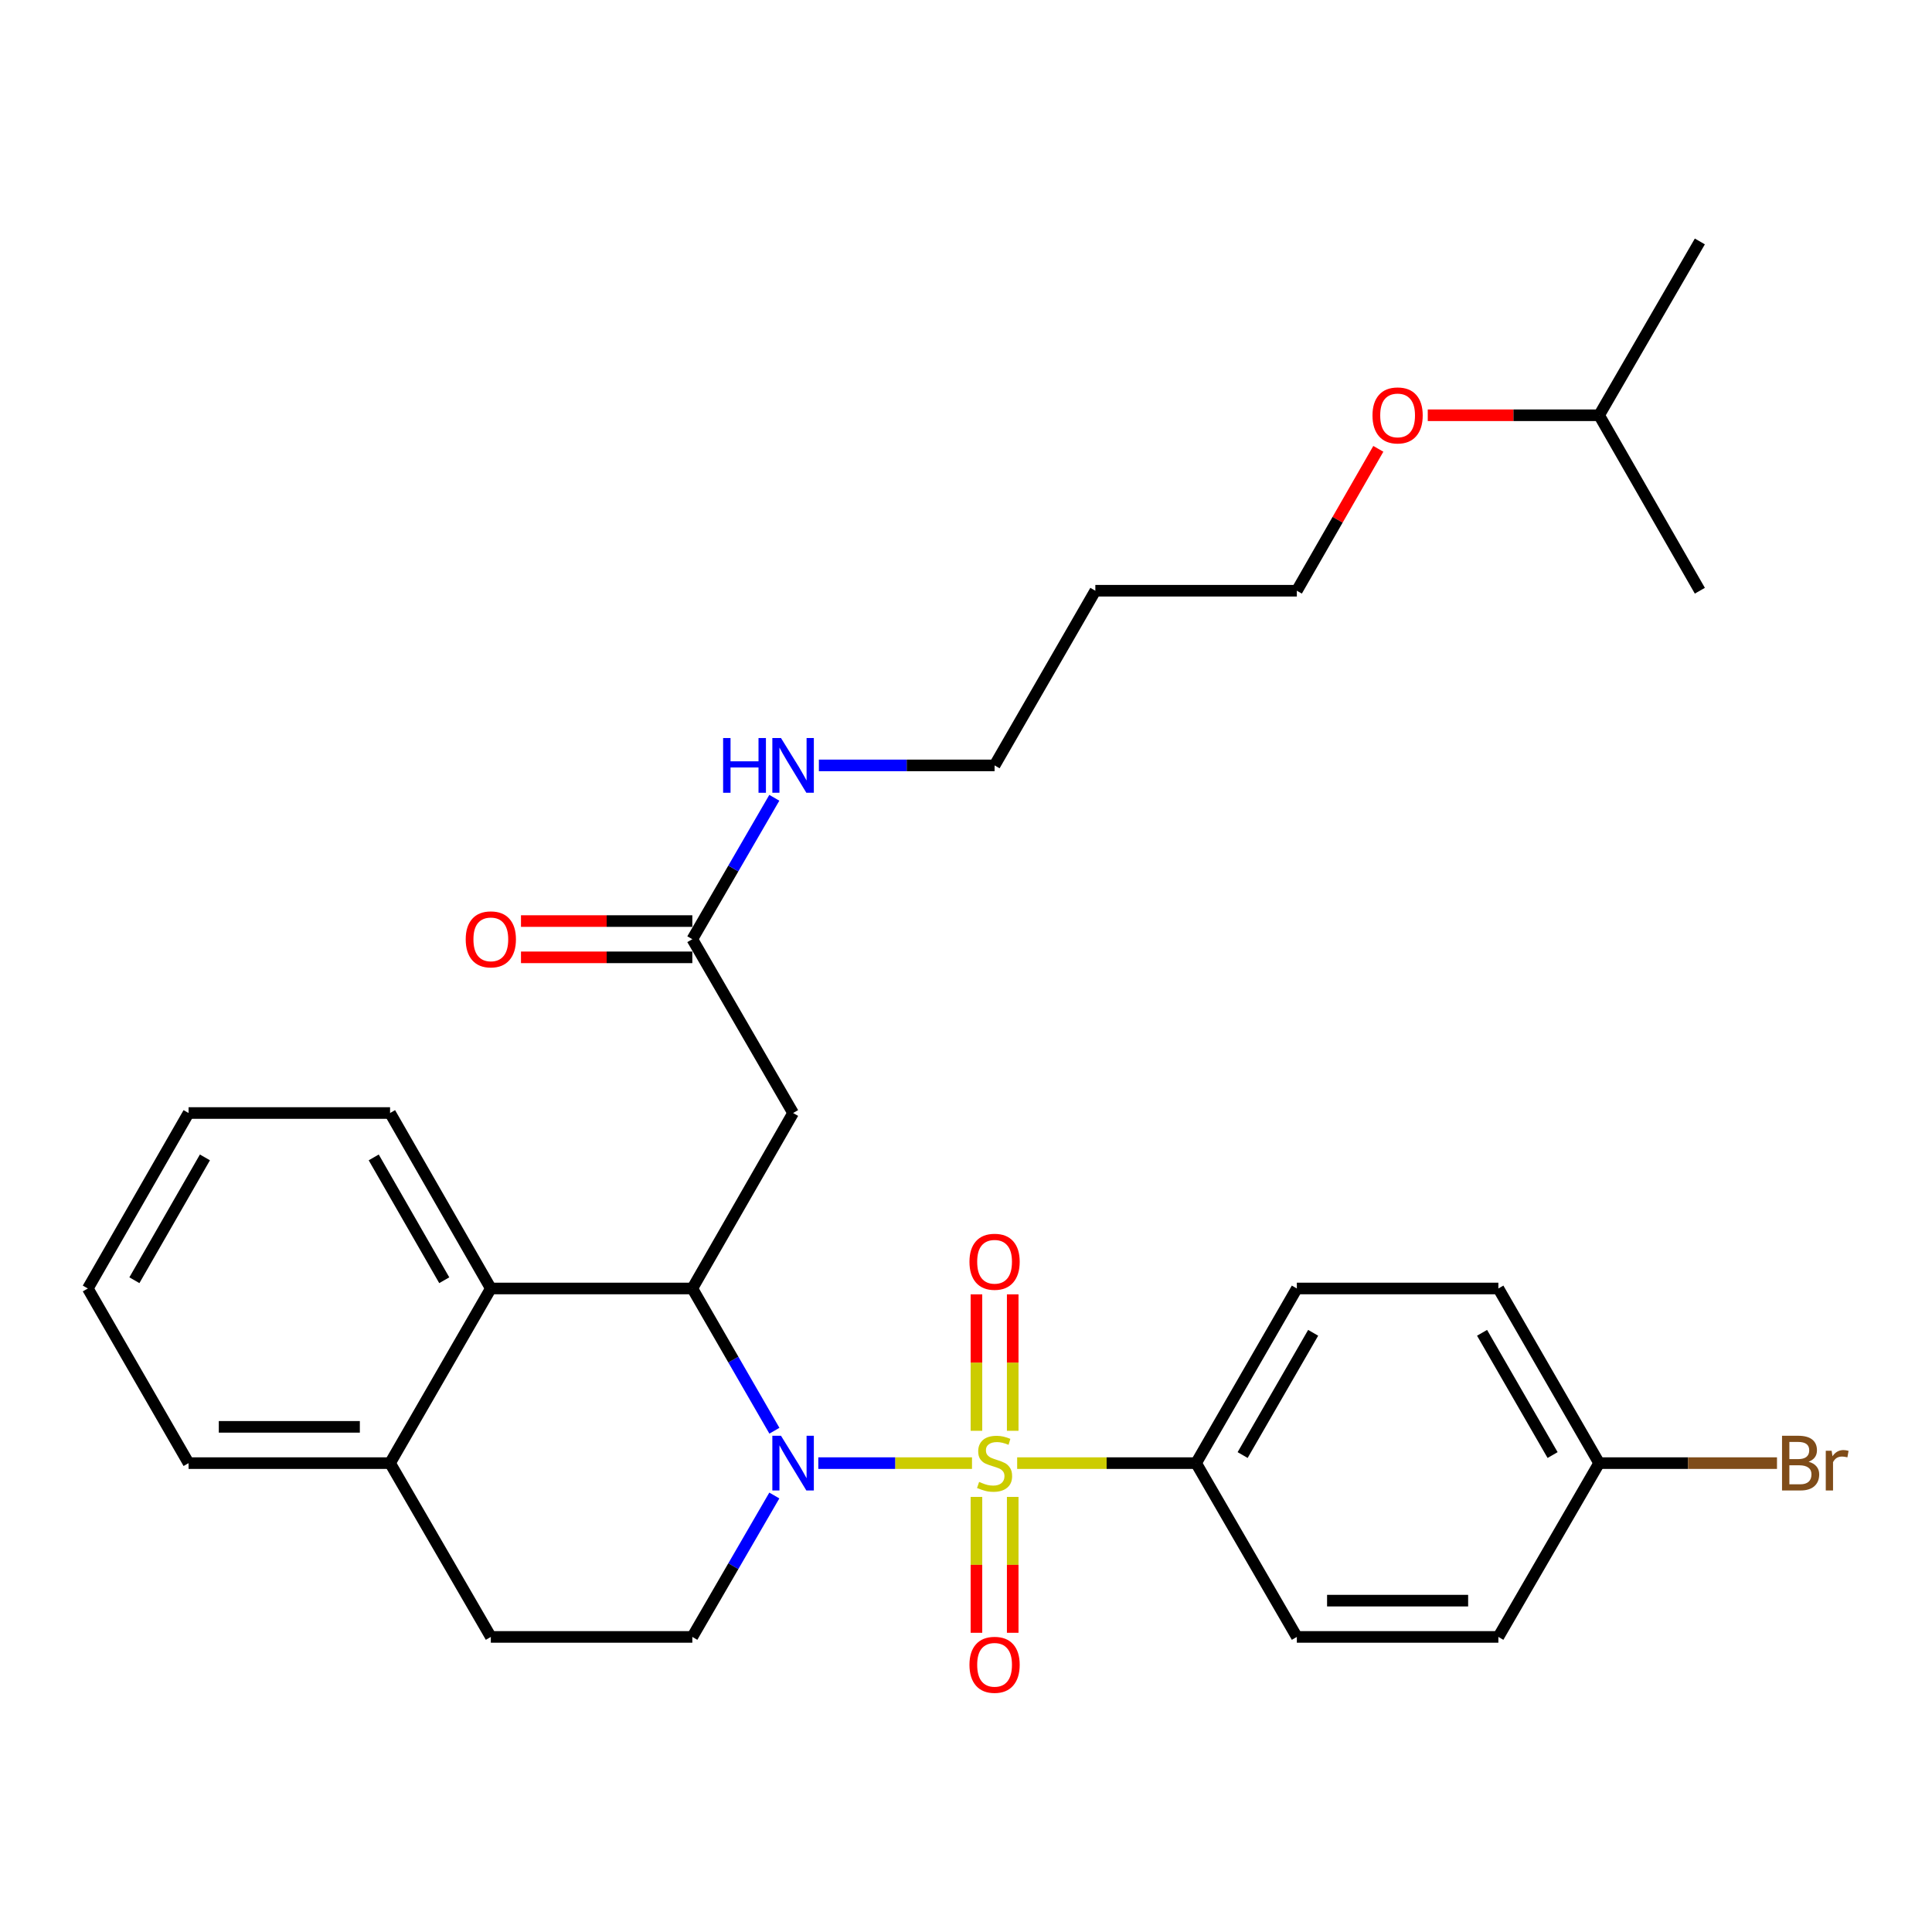 <?xml version='1.0' encoding='iso-8859-1'?>
<svg version='1.1' baseProfile='full'
              xmlns='http://www.w3.org/2000/svg'
                      xmlns:rdkit='http://www.rdkit.org/xml'
                      xmlns:xlink='http://www.w3.org/1999/xlink'
                  xml:space='preserve'
width='1000px' height='1000px' viewBox='0 0 1000 1000'>
<!-- END OF HEADER -->
<rect style='opacity:1.0;fill:#FFFFFF;stroke:none' width='1000' height='1000' x='0' y='0'> </rect>
<path class='bond-0' d='M 503.105,757.311 L 463.332,757.311' style='fill:none;fill-rule:evenodd;stroke:#CCCC00;stroke-width:6px;stroke-linecap:butt;stroke-linejoin:miter;stroke-opacity:1' />
<path class='bond-0' d='M 463.332,757.311 L 423.559,757.311' style='fill:none;fill-rule:evenodd;stroke:#0000FF;stroke-width:6px;stroke-linecap:butt;stroke-linejoin:miter;stroke-opacity:1' />
<path class='bond-4' d='M 526.479,757.311 L 572.79,757.311' style='fill:none;fill-rule:evenodd;stroke:#CCCC00;stroke-width:6px;stroke-linecap:butt;stroke-linejoin:miter;stroke-opacity:1' />
<path class='bond-4' d='M 572.79,757.311 L 619.1,757.311' style='fill:none;fill-rule:evenodd;stroke:#000000;stroke-width:6px;stroke-linecap:butt;stroke-linejoin:miter;stroke-opacity:1' />
<path class='bond-6' d='M 524.179,740.583 L 524.179,705.267' style='fill:none;fill-rule:evenodd;stroke:#CCCC00;stroke-width:6px;stroke-linecap:butt;stroke-linejoin:miter;stroke-opacity:1' />
<path class='bond-6' d='M 524.179,705.267 L 524.179,669.952' style='fill:none;fill-rule:evenodd;stroke:#FF0000;stroke-width:6px;stroke-linecap:butt;stroke-linejoin:miter;stroke-opacity:1' />
<path class='bond-6' d='M 505.404,740.583 L 505.404,705.267' style='fill:none;fill-rule:evenodd;stroke:#CCCC00;stroke-width:6px;stroke-linecap:butt;stroke-linejoin:miter;stroke-opacity:1' />
<path class='bond-6' d='M 505.404,705.267 L 505.404,669.952' style='fill:none;fill-rule:evenodd;stroke:#FF0000;stroke-width:6px;stroke-linecap:butt;stroke-linejoin:miter;stroke-opacity:1' />
<path class='bond-7' d='M 505.404,774.799 L 505.404,809.964' style='fill:none;fill-rule:evenodd;stroke:#CCCC00;stroke-width:6px;stroke-linecap:butt;stroke-linejoin:miter;stroke-opacity:1' />
<path class='bond-7' d='M 505.404,809.964 L 505.404,845.129' style='fill:none;fill-rule:evenodd;stroke:#FF0000;stroke-width:6px;stroke-linecap:butt;stroke-linejoin:miter;stroke-opacity:1' />
<path class='bond-7' d='M 524.179,774.799 L 524.179,809.964' style='fill:none;fill-rule:evenodd;stroke:#CCCC00;stroke-width:6px;stroke-linecap:butt;stroke-linejoin:miter;stroke-opacity:1' />
<path class='bond-7' d='M 524.179,809.964 L 524.179,845.129' style='fill:none;fill-rule:evenodd;stroke:#FF0000;stroke-width:6px;stroke-linecap:butt;stroke-linejoin:miter;stroke-opacity:1' />
<path class='bond-1' d='M 400.829,740.542 L 379.589,703.729' style='fill:none;fill-rule:evenodd;stroke:#0000FF;stroke-width:6px;stroke-linecap:butt;stroke-linejoin:miter;stroke-opacity:1' />
<path class='bond-1' d='M 379.589,703.729 L 358.349,666.917' style='fill:none;fill-rule:evenodd;stroke:#000000;stroke-width:6px;stroke-linecap:butt;stroke-linejoin:miter;stroke-opacity:1' />
<path class='bond-5' d='M 400.787,774.07 L 379.568,810.668' style='fill:none;fill-rule:evenodd;stroke:#0000FF;stroke-width:6px;stroke-linecap:butt;stroke-linejoin:miter;stroke-opacity:1' />
<path class='bond-5' d='M 379.568,810.668 L 358.349,847.267' style='fill:none;fill-rule:evenodd;stroke:#000000;stroke-width:6px;stroke-linecap:butt;stroke-linejoin:miter;stroke-opacity:1' />
<path class='bond-2' d='M 358.349,666.917 L 410.504,576.095' style='fill:none;fill-rule:evenodd;stroke:#000000;stroke-width:6px;stroke-linecap:butt;stroke-linejoin:miter;stroke-opacity:1' />
<path class='bond-3' d='M 358.349,666.917 L 254.051,666.917' style='fill:none;fill-rule:evenodd;stroke:#000000;stroke-width:6px;stroke-linecap:butt;stroke-linejoin:miter;stroke-opacity:1' />
<path class='bond-8' d='M 410.504,576.095 L 358.349,486.129' style='fill:none;fill-rule:evenodd;stroke:#000000;stroke-width:6px;stroke-linecap:butt;stroke-linejoin:miter;stroke-opacity:1' />
<path class='bond-20' d='M 254.051,666.917 L 201.897,576.095' style='fill:none;fill-rule:evenodd;stroke:#000000;stroke-width:6px;stroke-linecap:butt;stroke-linejoin:miter;stroke-opacity:1' />
<path class='bond-20' d='M 229.946,662.644 L 193.438,599.068' style='fill:none;fill-rule:evenodd;stroke:#000000;stroke-width:6px;stroke-linecap:butt;stroke-linejoin:miter;stroke-opacity:1' />
<path class='bond-31' d='M 254.051,666.917 L 201.897,757.311' style='fill:none;fill-rule:evenodd;stroke:#000000;stroke-width:6px;stroke-linecap:butt;stroke-linejoin:miter;stroke-opacity:1' />
<path class='bond-12' d='M 619.1,757.311 L 671.244,666.917' style='fill:none;fill-rule:evenodd;stroke:#000000;stroke-width:6px;stroke-linecap:butt;stroke-linejoin:miter;stroke-opacity:1' />
<path class='bond-12' d='M 643.186,753.133 L 679.686,689.858' style='fill:none;fill-rule:evenodd;stroke:#000000;stroke-width:6px;stroke-linecap:butt;stroke-linejoin:miter;stroke-opacity:1' />
<path class='bond-13' d='M 619.1,757.311 L 671.244,847.267' style='fill:none;fill-rule:evenodd;stroke:#000000;stroke-width:6px;stroke-linecap:butt;stroke-linejoin:miter;stroke-opacity:1' />
<path class='bond-10' d='M 358.349,847.267 L 254.051,847.267' style='fill:none;fill-rule:evenodd;stroke:#000000;stroke-width:6px;stroke-linecap:butt;stroke-linejoin:miter;stroke-opacity:1' />
<path class='bond-11' d='M 358.349,476.741 L 314.004,476.741' style='fill:none;fill-rule:evenodd;stroke:#000000;stroke-width:6px;stroke-linecap:butt;stroke-linejoin:miter;stroke-opacity:1' />
<path class='bond-11' d='M 314.004,476.741 L 269.659,476.741' style='fill:none;fill-rule:evenodd;stroke:#FF0000;stroke-width:6px;stroke-linecap:butt;stroke-linejoin:miter;stroke-opacity:1' />
<path class='bond-11' d='M 358.349,495.517 L 314.004,495.517' style='fill:none;fill-rule:evenodd;stroke:#000000;stroke-width:6px;stroke-linecap:butt;stroke-linejoin:miter;stroke-opacity:1' />
<path class='bond-11' d='M 314.004,495.517 L 269.659,495.517' style='fill:none;fill-rule:evenodd;stroke:#FF0000;stroke-width:6px;stroke-linecap:butt;stroke-linejoin:miter;stroke-opacity:1' />
<path class='bond-14' d='M 358.349,486.129 L 379.568,449.531' style='fill:none;fill-rule:evenodd;stroke:#000000;stroke-width:6px;stroke-linecap:butt;stroke-linejoin:miter;stroke-opacity:1' />
<path class='bond-14' d='M 379.568,449.531 L 400.787,412.933' style='fill:none;fill-rule:evenodd;stroke:#0000FF;stroke-width:6px;stroke-linecap:butt;stroke-linejoin:miter;stroke-opacity:1' />
<path class='bond-9' d='M 201.897,757.311 L 254.051,847.267' style='fill:none;fill-rule:evenodd;stroke:#000000;stroke-width:6px;stroke-linecap:butt;stroke-linejoin:miter;stroke-opacity:1' />
<path class='bond-23' d='M 201.897,757.311 L 97.609,757.311' style='fill:none;fill-rule:evenodd;stroke:#000000;stroke-width:6px;stroke-linecap:butt;stroke-linejoin:miter;stroke-opacity:1' />
<path class='bond-23' d='M 186.254,738.535 L 113.252,738.535' style='fill:none;fill-rule:evenodd;stroke:#000000;stroke-width:6px;stroke-linecap:butt;stroke-linejoin:miter;stroke-opacity:1' />
<path class='bond-16' d='M 671.244,666.917 L 775.553,666.917' style='fill:none;fill-rule:evenodd;stroke:#000000;stroke-width:6px;stroke-linecap:butt;stroke-linejoin:miter;stroke-opacity:1' />
<path class='bond-17' d='M 671.244,847.267 L 775.553,847.267' style='fill:none;fill-rule:evenodd;stroke:#000000;stroke-width:6px;stroke-linecap:butt;stroke-linejoin:miter;stroke-opacity:1' />
<path class='bond-17' d='M 686.891,828.491 L 759.907,828.491' style='fill:none;fill-rule:evenodd;stroke:#000000;stroke-width:6px;stroke-linecap:butt;stroke-linejoin:miter;stroke-opacity:1' />
<path class='bond-22' d='M 423.851,396.173 L 469.321,396.173' style='fill:none;fill-rule:evenodd;stroke:#0000FF;stroke-width:6px;stroke-linecap:butt;stroke-linejoin:miter;stroke-opacity:1' />
<path class='bond-22' d='M 469.321,396.173 L 514.792,396.173' style='fill:none;fill-rule:evenodd;stroke:#000000;stroke-width:6px;stroke-linecap:butt;stroke-linejoin:miter;stroke-opacity:1' />
<path class='bond-15' d='M 827.707,757.311 L 775.553,847.267' style='fill:none;fill-rule:evenodd;stroke:#000000;stroke-width:6px;stroke-linecap:butt;stroke-linejoin:miter;stroke-opacity:1' />
<path class='bond-18' d='M 827.707,757.311 L 873.738,757.311' style='fill:none;fill-rule:evenodd;stroke:#000000;stroke-width:6px;stroke-linecap:butt;stroke-linejoin:miter;stroke-opacity:1' />
<path class='bond-18' d='M 873.738,757.311 L 919.768,757.311' style='fill:none;fill-rule:evenodd;stroke:#7F4C19;stroke-width:6px;stroke-linecap:butt;stroke-linejoin:miter;stroke-opacity:1' />
<path class='bond-30' d='M 827.707,757.311 L 775.553,666.917' style='fill:none;fill-rule:evenodd;stroke:#000000;stroke-width:6px;stroke-linecap:butt;stroke-linejoin:miter;stroke-opacity:1' />
<path class='bond-30' d='M 803.622,753.135 L 767.113,689.859' style='fill:none;fill-rule:evenodd;stroke:#000000;stroke-width:6px;stroke-linecap:butt;stroke-linejoin:miter;stroke-opacity:1' />
<path class='bond-19' d='M 566.946,305.758 L 514.792,396.173' style='fill:none;fill-rule:evenodd;stroke:#000000;stroke-width:6px;stroke-linecap:butt;stroke-linejoin:miter;stroke-opacity:1' />
<path class='bond-24' d='M 566.946,305.758 L 671.244,305.758' style='fill:none;fill-rule:evenodd;stroke:#000000;stroke-width:6px;stroke-linecap:butt;stroke-linejoin:miter;stroke-opacity:1' />
<path class='bond-28' d='M 201.897,576.095 L 97.609,576.095' style='fill:none;fill-rule:evenodd;stroke:#000000;stroke-width:6px;stroke-linecap:butt;stroke-linejoin:miter;stroke-opacity:1' />
<path class='bond-21' d='M 713.419,232.315 L 692.332,269.037' style='fill:none;fill-rule:evenodd;stroke:#FF0000;stroke-width:6px;stroke-linecap:butt;stroke-linejoin:miter;stroke-opacity:1' />
<path class='bond-21' d='M 692.332,269.037 L 671.244,305.758' style='fill:none;fill-rule:evenodd;stroke:#000000;stroke-width:6px;stroke-linecap:butt;stroke-linejoin:miter;stroke-opacity:1' />
<path class='bond-25' d='M 739.006,214.937 L 783.357,214.937' style='fill:none;fill-rule:evenodd;stroke:#FF0000;stroke-width:6px;stroke-linecap:butt;stroke-linejoin:miter;stroke-opacity:1' />
<path class='bond-25' d='M 783.357,214.937 L 827.707,214.937' style='fill:none;fill-rule:evenodd;stroke:#000000;stroke-width:6px;stroke-linecap:butt;stroke-linejoin:miter;stroke-opacity:1' />
<path class='bond-29' d='M 97.609,757.311 L 45.455,666.917' style='fill:none;fill-rule:evenodd;stroke:#000000;stroke-width:6px;stroke-linecap:butt;stroke-linejoin:miter;stroke-opacity:1' />
<path class='bond-26' d='M 827.707,214.937 L 879.841,124.97' style='fill:none;fill-rule:evenodd;stroke:#000000;stroke-width:6px;stroke-linecap:butt;stroke-linejoin:miter;stroke-opacity:1' />
<path class='bond-27' d='M 827.707,214.937 L 879.841,305.758' style='fill:none;fill-rule:evenodd;stroke:#000000;stroke-width:6px;stroke-linecap:butt;stroke-linejoin:miter;stroke-opacity:1' />
<path class='bond-32' d='M 97.609,576.095 L 45.455,666.917' style='fill:none;fill-rule:evenodd;stroke:#000000;stroke-width:6px;stroke-linecap:butt;stroke-linejoin:miter;stroke-opacity:1' />
<path class='bond-32' d='M 106.068,599.068 L 69.56,662.644' style='fill:none;fill-rule:evenodd;stroke:#000000;stroke-width:6px;stroke-linecap:butt;stroke-linejoin:miter;stroke-opacity:1' />
<path  class='atom-0' d='M 506.792 767.031
Q 507.112 767.151, 508.432 767.711
Q 509.752 768.271, 511.192 768.631
Q 512.672 768.951, 514.112 768.951
Q 516.792 768.951, 518.352 767.671
Q 519.912 766.351, 519.912 764.071
Q 519.912 762.511, 519.112 761.551
Q 518.352 760.591, 517.152 760.071
Q 515.952 759.551, 513.952 758.951
Q 511.432 758.191, 509.912 757.471
Q 508.432 756.751, 507.352 755.231
Q 506.312 753.711, 506.312 751.151
Q 506.312 747.591, 508.712 745.391
Q 511.152 743.191, 515.952 743.191
Q 519.232 743.191, 522.952 744.751
L 522.032 747.831
Q 518.632 746.431, 516.072 746.431
Q 513.312 746.431, 511.792 747.591
Q 510.272 748.711, 510.312 750.671
Q 510.312 752.191, 511.072 753.111
Q 511.872 754.031, 512.992 754.551
Q 514.152 755.071, 516.072 755.671
Q 518.632 756.471, 520.152 757.271
Q 521.672 758.071, 522.752 759.711
Q 523.872 761.311, 523.872 764.071
Q 523.872 767.991, 521.232 770.111
Q 518.632 772.191, 514.272 772.191
Q 511.752 772.191, 509.832 771.631
Q 507.952 771.111, 505.712 770.191
L 506.792 767.031
' fill='#CCCC00'/>
<path  class='atom-1' d='M 404.244 743.151
L 413.524 758.151
Q 414.444 759.631, 415.924 762.311
Q 417.404 764.991, 417.484 765.151
L 417.484 743.151
L 421.244 743.151
L 421.244 771.471
L 417.364 771.471
L 407.404 755.071
Q 406.244 753.151, 405.004 750.951
Q 403.804 748.751, 403.444 748.071
L 403.444 771.471
L 399.764 771.471
L 399.764 743.151
L 404.244 743.151
' fill='#0000FF'/>
<path  class='atom-7' d='M 501.792 653.082
Q 501.792 646.282, 505.152 642.482
Q 508.512 638.682, 514.792 638.682
Q 521.072 638.682, 524.432 642.482
Q 527.792 646.282, 527.792 653.082
Q 527.792 659.962, 524.392 663.882
Q 520.992 667.762, 514.792 667.762
Q 508.552 667.762, 505.152 663.882
Q 501.792 660.002, 501.792 653.082
M 514.792 664.562
Q 519.112 664.562, 521.432 661.682
Q 523.792 658.762, 523.792 653.082
Q 523.792 647.522, 521.432 644.722
Q 519.112 641.882, 514.792 641.882
Q 510.472 641.882, 508.112 644.682
Q 505.792 647.482, 505.792 653.082
Q 505.792 658.802, 508.112 661.682
Q 510.472 664.562, 514.792 664.562
' fill='#FF0000'/>
<path  class='atom-8' d='M 501.792 861.7
Q 501.792 854.9, 505.152 851.1
Q 508.512 847.3, 514.792 847.3
Q 521.072 847.3, 524.432 851.1
Q 527.792 854.9, 527.792 861.7
Q 527.792 868.58, 524.392 872.5
Q 520.992 876.38, 514.792 876.38
Q 508.552 876.38, 505.152 872.5
Q 501.792 868.62, 501.792 861.7
M 514.792 873.18
Q 519.112 873.18, 521.432 870.3
Q 523.792 867.38, 523.792 861.7
Q 523.792 856.14, 521.432 853.34
Q 519.112 850.5, 514.792 850.5
Q 510.472 850.5, 508.112 853.3
Q 505.792 856.1, 505.792 861.7
Q 505.792 867.42, 508.112 870.3
Q 510.472 873.18, 514.792 873.18
' fill='#FF0000'/>
<path  class='atom-12' d='M 241.051 486.209
Q 241.051 479.409, 244.411 475.609
Q 247.771 471.809, 254.051 471.809
Q 260.331 471.809, 263.691 475.609
Q 267.051 479.409, 267.051 486.209
Q 267.051 493.089, 263.651 497.009
Q 260.251 500.889, 254.051 500.889
Q 247.811 500.889, 244.411 497.009
Q 241.051 493.129, 241.051 486.209
M 254.051 497.689
Q 258.371 497.689, 260.691 494.809
Q 263.051 491.889, 263.051 486.209
Q 263.051 480.649, 260.691 477.849
Q 258.371 475.009, 254.051 475.009
Q 249.731 475.009, 247.371 477.809
Q 245.051 480.609, 245.051 486.209
Q 245.051 491.929, 247.371 494.809
Q 249.731 497.689, 254.051 497.689
' fill='#FF0000'/>
<path  class='atom-15' d='M 374.284 382.013
L 378.124 382.013
L 378.124 394.053
L 392.604 394.053
L 392.604 382.013
L 396.444 382.013
L 396.444 410.333
L 392.604 410.333
L 392.604 397.253
L 378.124 397.253
L 378.124 410.333
L 374.284 410.333
L 374.284 382.013
' fill='#0000FF'/>
<path  class='atom-15' d='M 404.244 382.013
L 413.524 397.013
Q 414.444 398.493, 415.924 401.173
Q 417.404 403.853, 417.484 404.013
L 417.484 382.013
L 421.244 382.013
L 421.244 410.333
L 417.364 410.333
L 407.404 393.933
Q 406.244 392.013, 405.004 389.813
Q 403.804 387.613, 403.444 386.933
L 403.444 410.333
L 399.764 410.333
L 399.764 382.013
L 404.244 382.013
' fill='#0000FF'/>
<path  class='atom-19' d='M 936.135 756.591
Q 938.855 757.351, 940.215 759.031
Q 941.615 760.671, 941.615 763.111
Q 941.615 767.031, 939.095 769.271
Q 936.615 771.471, 931.895 771.471
L 922.375 771.471
L 922.375 743.151
L 930.735 743.151
Q 935.575 743.151, 938.015 745.111
Q 940.455 747.071, 940.455 750.671
Q 940.455 754.951, 936.135 756.591
M 926.175 746.351
L 926.175 755.231
L 930.735 755.231
Q 933.535 755.231, 934.975 754.111
Q 936.455 752.951, 936.455 750.671
Q 936.455 746.351, 930.735 746.351
L 926.175 746.351
M 931.895 768.271
Q 934.655 768.271, 936.135 766.951
Q 937.615 765.631, 937.615 763.111
Q 937.615 760.791, 935.975 759.631
Q 934.375 758.431, 931.295 758.431
L 926.175 758.431
L 926.175 768.271
L 931.895 768.271
' fill='#7F4C19'/>
<path  class='atom-19' d='M 948.055 750.911
L 948.495 753.751
Q 950.655 750.551, 954.175 750.551
Q 955.295 750.551, 956.815 750.951
L 956.215 754.311
Q 954.495 753.911, 953.535 753.911
Q 951.855 753.911, 950.735 754.591
Q 949.655 755.231, 948.775 756.791
L 948.775 771.471
L 945.015 771.471
L 945.015 750.911
L 948.055 750.911
' fill='#7F4C19'/>
<path  class='atom-22' d='M 710.399 215.017
Q 710.399 208.217, 713.759 204.417
Q 717.119 200.617, 723.399 200.617
Q 729.679 200.617, 733.039 204.417
Q 736.399 208.217, 736.399 215.017
Q 736.399 221.897, 732.999 225.817
Q 729.599 229.697, 723.399 229.697
Q 717.159 229.697, 713.759 225.817
Q 710.399 221.937, 710.399 215.017
M 723.399 226.497
Q 727.719 226.497, 730.039 223.617
Q 732.399 220.697, 732.399 215.017
Q 732.399 209.457, 730.039 206.657
Q 727.719 203.817, 723.399 203.817
Q 719.079 203.817, 716.719 206.617
Q 714.399 209.417, 714.399 215.017
Q 714.399 220.737, 716.719 223.617
Q 719.079 226.497, 723.399 226.497
' fill='#FF0000'/>
</svg>
